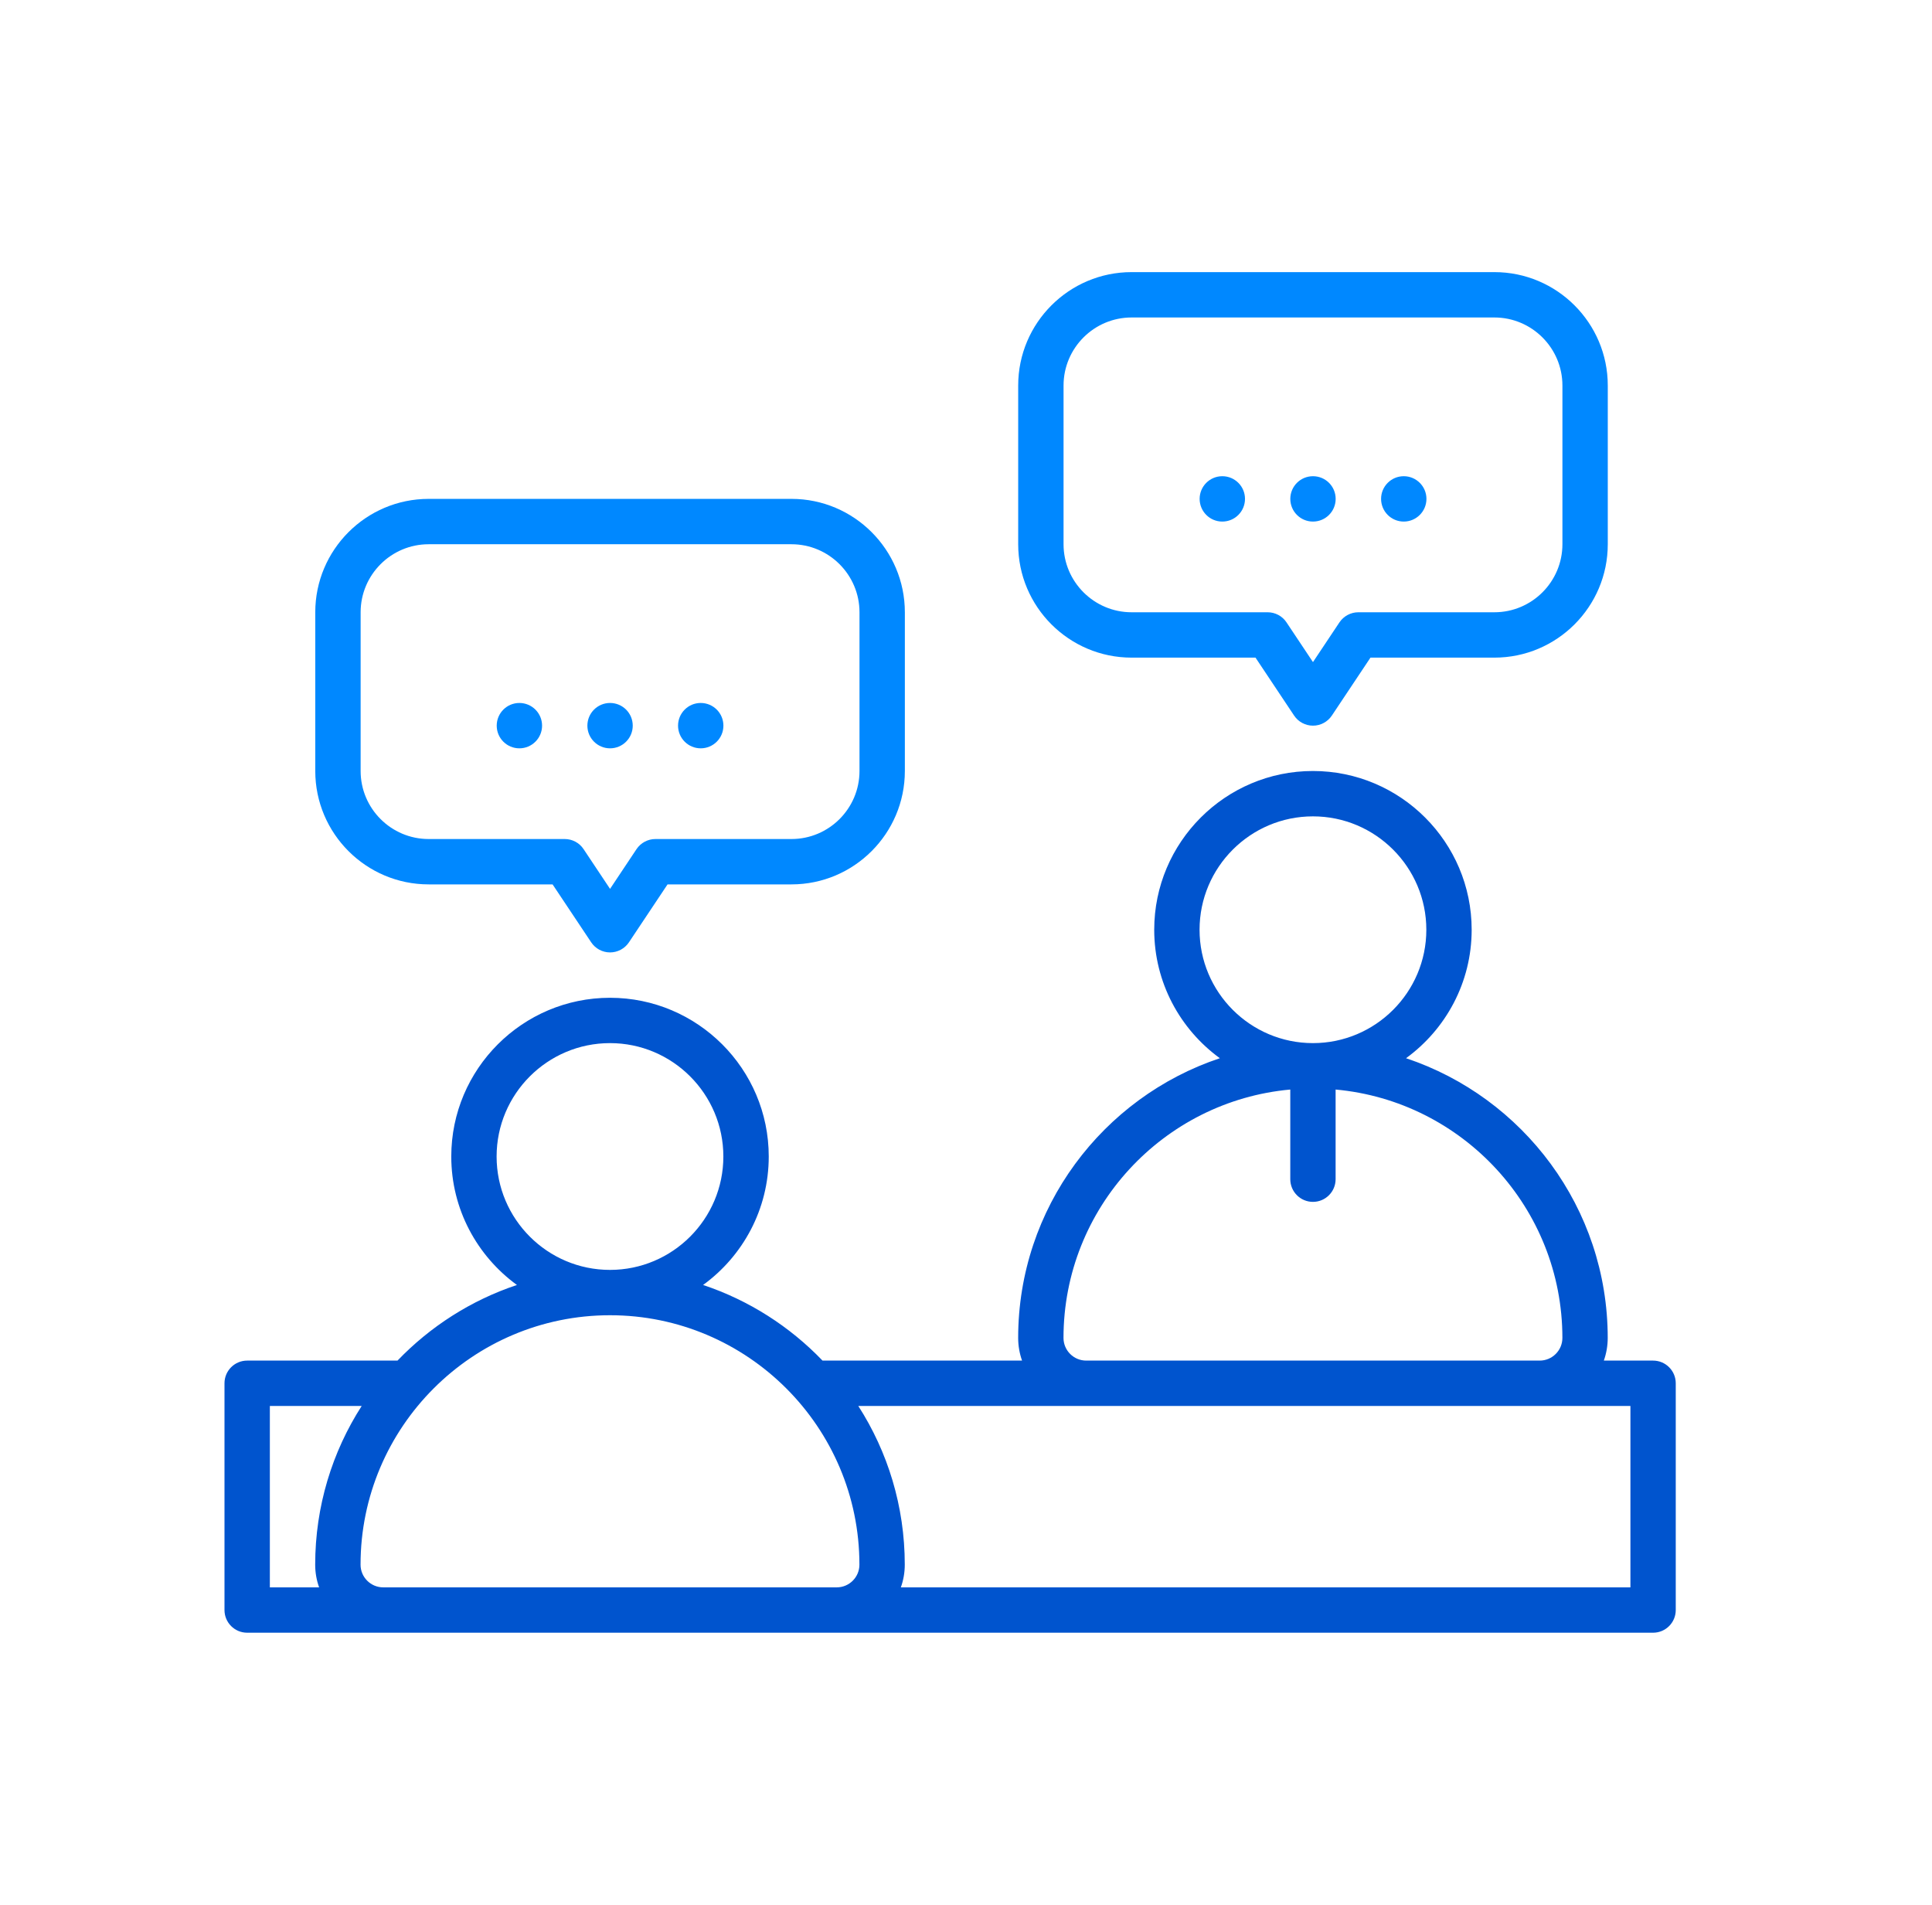 <svg width="71" height="70" viewBox="0 0 71 70" fill="none" xmlns="http://www.w3.org/2000/svg">
<path d="M60.75 50H58.94C59.032 49.74 59.083 49.458 59.083 49.167C59.083 44.389 55.973 40.323 51.671 38.888C53.131 37.826 54.083 36.106 54.083 34.167C54.083 30.95 51.467 28.333 48.25 28.333C45.033 28.333 42.417 30.95 42.417 34.167C42.417 36.106 43.369 37.826 44.829 38.888C40.527 40.323 37.417 44.389 37.417 49.167C37.417 49.458 37.468 49.74 37.56 50H30.227C29.024 48.747 27.522 47.782 25.838 47.221C27.299 46.159 28.251 44.44 28.251 42.5C28.251 39.283 25.634 36.667 22.418 36.667C19.201 36.667 16.584 39.283 16.584 42.5C16.584 44.44 17.537 46.159 18.997 47.221C17.312 47.782 15.812 48.747 14.608 50H9.083C8.623 50 8.25 50.373 8.25 50.833V59.167C8.25 59.627 8.623 60 9.083 60H60.75C61.21 60 61.583 59.627 61.583 59.167V50.833C61.583 50.373 61.21 50 60.75 50ZM44.083 34.167C44.083 31.869 45.952 30 48.25 30C50.548 30 52.417 31.869 52.417 34.167C52.417 36.465 50.548 38.333 48.25 38.333C45.952 38.333 44.083 36.465 44.083 34.167ZM47.417 40.039V43.333C47.417 43.794 47.79 44.167 48.25 44.167C48.71 44.167 49.083 43.794 49.083 43.333V40.039C53.749 40.462 57.417 44.394 57.417 49.167C57.417 49.626 57.043 50 56.583 50H39.917C39.457 50 39.083 49.626 39.083 49.167C39.083 44.393 42.751 40.461 47.417 40.039ZM18.25 42.5C18.25 40.202 20.119 38.333 22.417 38.333C24.715 38.333 26.583 40.202 26.583 42.5C26.583 44.798 24.715 46.667 22.417 46.667C20.119 46.667 18.25 44.798 18.25 42.5ZM9.917 58.333V51.667H13.292C12.21 53.351 11.583 55.354 11.583 57.5C11.583 57.792 11.634 58.073 11.727 58.333H9.917ZM30.75 58.333H14.083C13.624 58.333 13.25 57.959 13.25 57.5C13.25 52.446 17.363 48.333 22.417 48.333C27.471 48.333 31.583 52.446 31.583 57.5C31.583 57.959 31.209 58.333 30.75 58.333ZM59.917 58.333H33.106C33.199 58.073 33.25 57.792 33.25 57.5C33.25 55.354 32.623 53.351 31.542 51.667H59.917V58.333Z" fill="#0054CE"/>
<path d="M15.753 32.5H20.307L21.726 34.629C21.88 34.861 22.14 35 22.419 35C22.698 35 22.958 34.861 23.113 34.629L24.532 32.5H29.086C31.384 32.5 33.253 30.631 33.253 28.333V22.5C33.253 20.202 31.384 18.333 29.086 18.333H15.753C13.455 18.333 11.586 20.202 11.586 22.5V28.333C11.586 30.631 13.455 32.5 15.753 32.5ZM13.253 22.5C13.253 21.122 14.374 20 15.753 20H29.086C30.464 20 31.586 21.122 31.586 22.5V28.333C31.586 29.712 30.464 30.833 29.086 30.833H24.086C23.808 30.833 23.547 30.973 23.392 31.204L22.419 32.665L21.446 31.204C21.292 30.972 21.032 30.833 20.753 30.833H15.753C14.374 30.833 13.253 29.712 13.253 28.333V22.5Z" fill="#0088FF"/>
<path d="M41.585 24.167H46.139L47.558 26.296C47.712 26.528 47.972 26.667 48.251 26.667C48.531 26.667 48.79 26.527 48.945 26.296L50.364 24.167H54.918C57.216 24.167 59.085 22.298 59.085 20V14.167C59.085 11.869 57.216 10 54.918 10H41.585C39.287 10 37.418 11.869 37.418 14.167V20C37.418 22.298 39.287 24.167 41.585 24.167ZM39.085 14.167C39.085 12.789 40.206 11.667 41.585 11.667H54.918C56.296 11.667 57.418 12.789 57.418 14.167V20C57.418 21.378 56.296 22.5 54.918 22.5H49.918C49.64 22.5 49.379 22.64 49.224 22.871L48.251 24.331L47.278 22.871C47.124 22.639 46.864 22.5 46.585 22.5H41.585C40.206 22.5 39.085 21.378 39.085 20V14.167Z" fill="#0088FF"/>
<path d="M19.087 27.5C19.547 27.5 19.921 27.127 19.921 26.667C19.921 26.206 19.547 25.833 19.087 25.833C18.627 25.833 18.254 26.206 18.254 26.667C18.254 27.127 18.627 27.5 19.087 27.5Z" fill="#0088FF"/>
<path d="M22.419 27.5C22.88 27.5 23.253 27.127 23.253 26.667C23.253 26.206 22.88 25.833 22.419 25.833C21.959 25.833 21.586 26.206 21.586 26.667C21.586 27.127 21.959 27.5 22.419 27.5Z" fill="#0088FF"/>
<path d="M25.751 27.5C26.212 27.5 26.585 27.127 26.585 26.667C26.585 26.206 26.212 25.833 25.751 25.833C25.291 25.833 24.918 26.206 24.918 26.667C24.918 27.127 25.291 27.5 25.751 27.5Z" fill="#0088FF"/>
<path d="M44.919 19.167C45.38 19.167 45.753 18.794 45.753 18.333C45.753 17.873 45.38 17.5 44.919 17.5C44.459 17.5 44.086 17.873 44.086 18.333C44.086 18.794 44.459 19.167 44.919 19.167Z" fill="#0088FF"/>
<path d="M48.251 19.167C48.712 19.167 49.085 18.794 49.085 18.333C49.085 17.873 48.712 17.5 48.251 17.5C47.791 17.5 47.418 17.873 47.418 18.333C47.418 18.794 47.791 19.167 48.251 19.167Z" fill="#0088FF"/>
<path d="M51.587 19.167C52.047 19.167 52.421 18.794 52.421 18.333C52.421 17.873 52.047 17.5 51.587 17.5C51.127 17.5 50.754 17.873 50.754 18.333C50.754 18.794 51.127 19.167 51.587 19.167Z" fill="#0088FF"/>
</svg>
